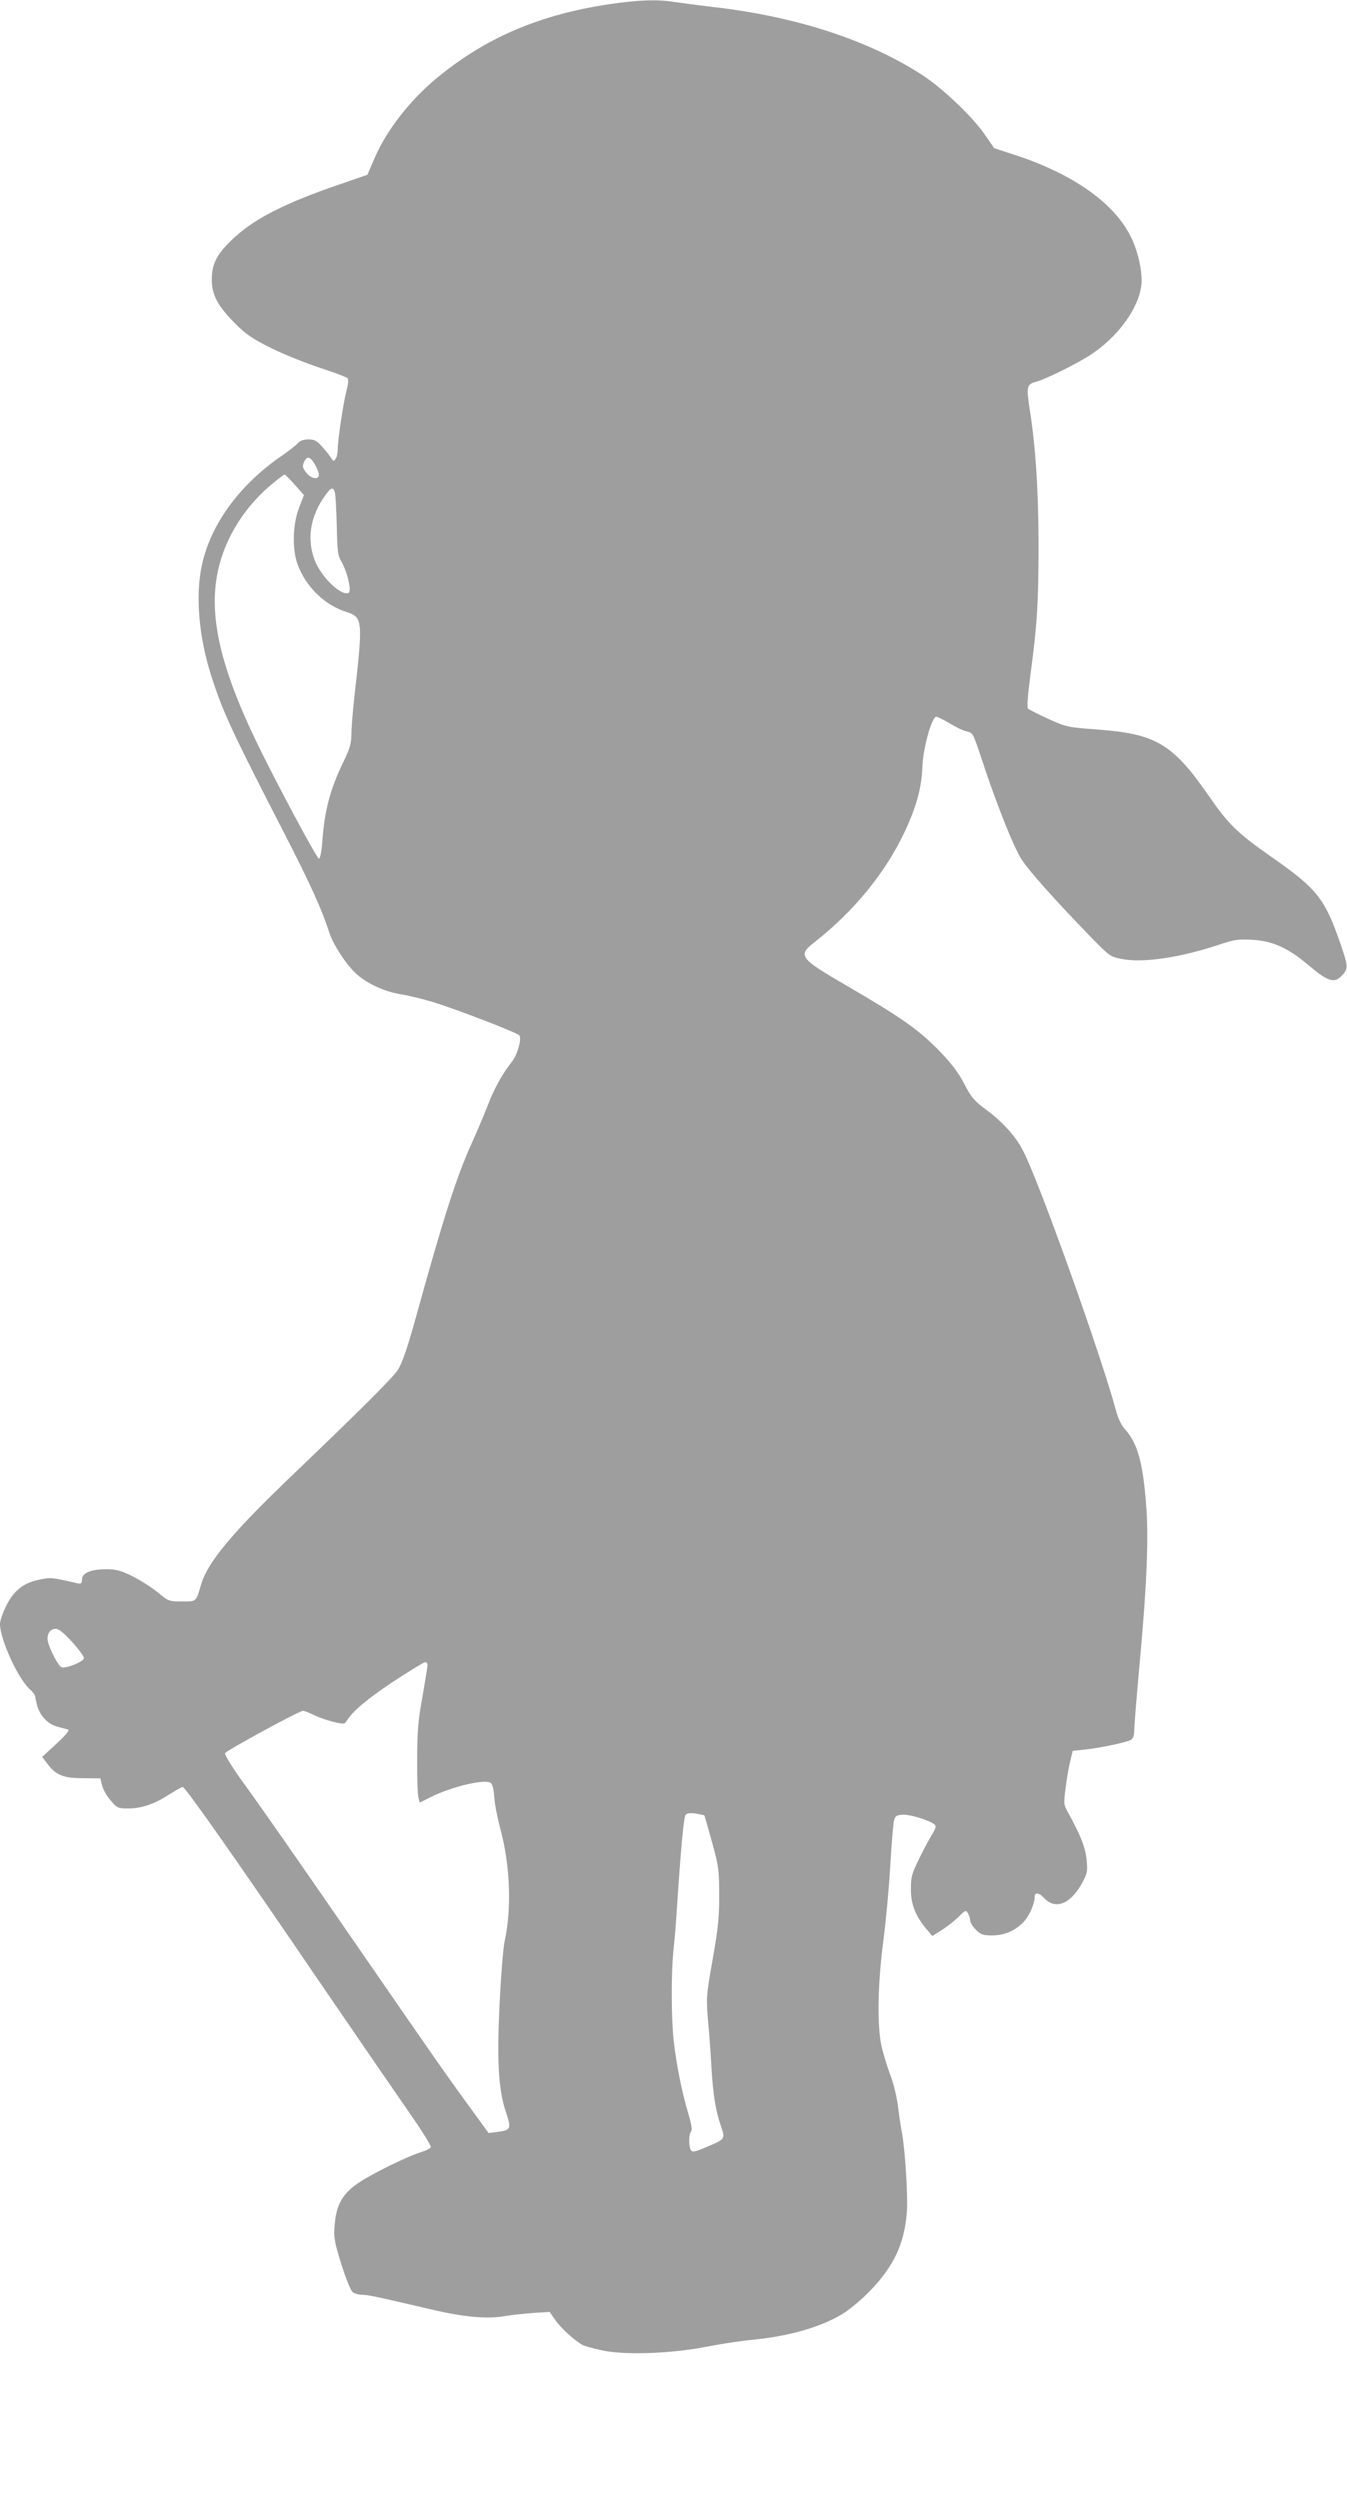<?xml version="1.0" standalone="no"?>
<!DOCTYPE svg PUBLIC "-//W3C//DTD SVG 20010904//EN"
 "http://www.w3.org/TR/2001/REC-SVG-20010904/DTD/svg10.dtd">
<svg version="1.0" xmlns="http://www.w3.org/2000/svg"
 width="690pt" height="1280pt" viewBox="0 0 690 1280"
 preserveAspectRatio="xMidYMid meet">
<g transform="translate(0,1280) scale(0.1,-0.1)"
fill="#9e9e9e" stroke="none">
<path d="M3124 12779 c-364 -54 -643 -175 -894 -385 -133 -111 -251 -264 -310
-401 l-38 -88 -148 -51 c-266 -91 -425 -171 -530 -267 -91 -83 -119 -135 -119
-217 0 -81 29 -136 124 -231 53 -53 89 -76 181 -122 63 -31 175 -76 248 -100
73 -24 137 -48 142 -53 6 -6 4 -31 -5 -64 -17 -66 -45 -254 -45 -301 0 -19 -5
-41 -11 -49 -9 -13 -12 -12 -22 4 -7 11 -27 37 -46 58 -27 31 -40 38 -71 38
-24 0 -43 -7 -55 -20 -11 -12 -46 -39 -79 -62 -215 -146 -365 -349 -411 -558
-35 -157 -17 -369 47 -570 59 -185 107 -288 376 -810 128 -249 192 -389 227
-500 22 -70 96 -181 150 -225 58 -48 144 -85 223 -97 37 -6 108 -23 157 -38
122 -37 438 -159 446 -172 12 -19 -11 -101 -40 -136 -51 -65 -90 -137 -125
-228 -19 -49 -55 -134 -80 -189 -77 -169 -145 -380 -296 -928 -35 -124 -62
-201 -81 -230 -28 -43 -191 -205 -568 -566 -284 -273 -407 -421 -440 -532 -28
-93 -23 -89 -98 -89 -66 0 -70 1 -123 45 -30 25 -88 62 -129 83 -61 30 -85 37
-135 37 -80 0 -126 -19 -126 -52 0 -21 -4 -24 -23 -20 -131 30 -137 31 -194
19 -83 -17 -131 -55 -170 -132 -18 -36 -33 -79 -33 -95 0 -77 89 -274 150
-332 17 -15 30 -32 30 -38 0 -5 5 -27 10 -47 15 -54 55 -96 103 -109 23 -6 48
-13 56 -15 9 -3 -13 -29 -59 -72 l-74 -68 25 -33 c44 -60 83 -76 184 -76 l89
-1 9 -36 c5 -20 24 -55 44 -77 32 -39 38 -41 88 -41 70 0 135 22 211 71 33 21
65 39 70 39 13 0 269 -364 709 -1010 186 -272 390 -569 452 -658 63 -90 112
-169 110 -176 -3 -7 -25 -18 -48 -25 -67 -20 -235 -102 -315 -153 -88 -57
-122 -115 -130 -224 -5 -61 -1 -84 35 -199 23 -73 48 -135 58 -142 9 -7 31
-13 47 -13 29 0 68 -8 354 -75 165 -39 286 -50 374 -35 40 7 109 14 153 17
l81 5 29 -42 c28 -41 101 -107 141 -128 11 -6 58 -18 104 -28 118 -24 356 -15
535 21 72 14 177 30 235 35 191 19 359 69 467 139 32 21 90 70 128 109 122
126 176 239 190 399 7 79 -8 324 -25 414 -5 25 -14 85 -20 134 -6 49 -24 122
-41 165 -16 43 -36 109 -44 146 -22 106 -19 310 9 529 14 105 30 278 36 385 6
107 15 211 18 230 7 32 11 35 45 38 36 3 138 -28 164 -50 10 -8 7 -19 -13 -52
-14 -22 -44 -79 -67 -126 -37 -75 -41 -92 -41 -155 0 -76 24 -137 81 -204 l29
-34 44 28 c25 15 64 45 87 67 39 39 42 39 52 20 6 -11 11 -28 11 -37 0 -9 13
-30 29 -46 25 -25 37 -29 83 -29 66 0 123 26 165 73 28 32 53 90 53 124 0 26
22 23 49 -6 58 -62 136 -30 195 79 26 48 28 58 22 119 -6 63 -33 129 -97 244
-20 36 -21 43 -10 125 6 48 17 110 24 137 l12 50 65 7 c76 8 208 36 233 49 11
7 17 22 17 47 0 20 11 156 24 302 41 437 51 686 37 857 -17 220 -45 316 -111
388 -16 18 -34 56 -44 95 -75 278 -387 1154 -473 1323 -36 74 -105 151 -189
213 -64 47 -78 64 -115 135 -31 60 -66 105 -133 174 -104 105 -189 165 -464
325 -248 144 -258 157 -169 226 200 157 359 351 458 558 63 133 90 230 94 340
3 93 48 256 71 256 6 0 37 -15 69 -34 31 -19 70 -38 87 -41 33 -8 31 -4 86
-170 69 -208 158 -431 196 -487 38 -59 170 -206 343 -385 105 -108 110 -112
168 -123 106 -22 298 6 494 71 82 28 103 31 175 27 104 -6 183 -41 285 -127
105 -89 136 -98 176 -55 32 34 31 47 -7 157 -81 236 -120 286 -359 452 -171
120 -218 166 -317 310 -183 264 -270 317 -562 339 -162 12 -167 13 -260 55
-52 24 -99 48 -104 52 -6 5 -1 72 12 171 34 250 42 370 42 663 0 275 -15 513
-46 703 -17 112 -14 125 33 137 47 12 213 94 282 140 140 92 246 240 258 358
6 62 -16 166 -52 240 -83 174 -294 324 -591 422 l-111 36 -47 68 c-62 91 -211
233 -316 303 -274 180 -648 303 -1075 352 -77 9 -168 21 -201 26 -85 14 -188
10 -330 -11z m-1507 -2364 c11 -21 19 -44 16 -52 -8 -21 -44 -11 -66 19 -17
23 -19 31 -9 53 16 34 32 28 59 -20z m-107 -97 l47 -53 -25 -65 c-34 -87 -36
-219 -5 -297 45 -113 138 -202 249 -237 82 -27 84 -42 39 -436 -8 -74 -15
-160 -15 -191 0 -44 -8 -72 -40 -138 -69 -142 -97 -248 -109 -410 -3 -47 -11
-86 -17 -88 -9 -3 -223 396 -322 602 -230 478 -268 770 -137 1040 50 103 124
197 214 273 35 29 65 52 69 52 3 0 27 -24 52 -52z m205 -38 c4 -11 8 -88 10
-170 3 -132 5 -154 24 -186 31 -53 54 -154 36 -160 -40 -16 -141 83 -174 170
-38 103 -23 211 43 312 39 58 51 65 61 34z m-1346 -5887 c34 -37 61 -75 61
-83 0 -18 -92 -55 -115 -47 -16 7 -58 86 -69 130 -9 36 9 67 39 67 16 0 41
-20 84 -67z m1821 -118 c0 -9 -12 -82 -26 -163 -22 -120 -27 -179 -27 -317 -1
-93 2 -182 6 -198 l7 -27 58 29 c108 54 280 94 307 71 8 -6 15 -39 17 -73 2
-34 16 -105 30 -158 51 -185 60 -409 23 -579 -8 -36 -19 -180 -26 -321 -14
-295 -6 -441 34 -558 27 -82 24 -88 -45 -97 l-45 -6 -104 143 c-119 163 -169
235 -579 829 -325 471 -462 668 -588 842 -46 65 -82 124 -79 131 5 13 380 217
399 217 7 0 32 -10 57 -22 24 -12 69 -27 100 -35 51 -12 57 -11 66 4 29 49
105 113 240 203 83 54 156 99 163 99 6 1 12 -6 12 -14z m1418 -770 c1 -1 19
-63 39 -136 34 -122 37 -146 37 -269 1 -110 -5 -171 -33 -330 -34 -192 -34
-197 -23 -330 7 -74 14 -180 17 -235 8 -131 21 -213 47 -288 24 -71 26 -69
-79 -113 -54 -23 -66 -25 -74 -13 -12 19 -11 83 1 95 7 7 2 37 -14 91 -33 109
-62 257 -75 375 -13 117 -13 353 -1 463 5 44 14 150 19 235 20 303 34 445 43
457 7 9 24 11 52 7 22 -4 42 -8 44 -9z"/>
</g>
</svg>

